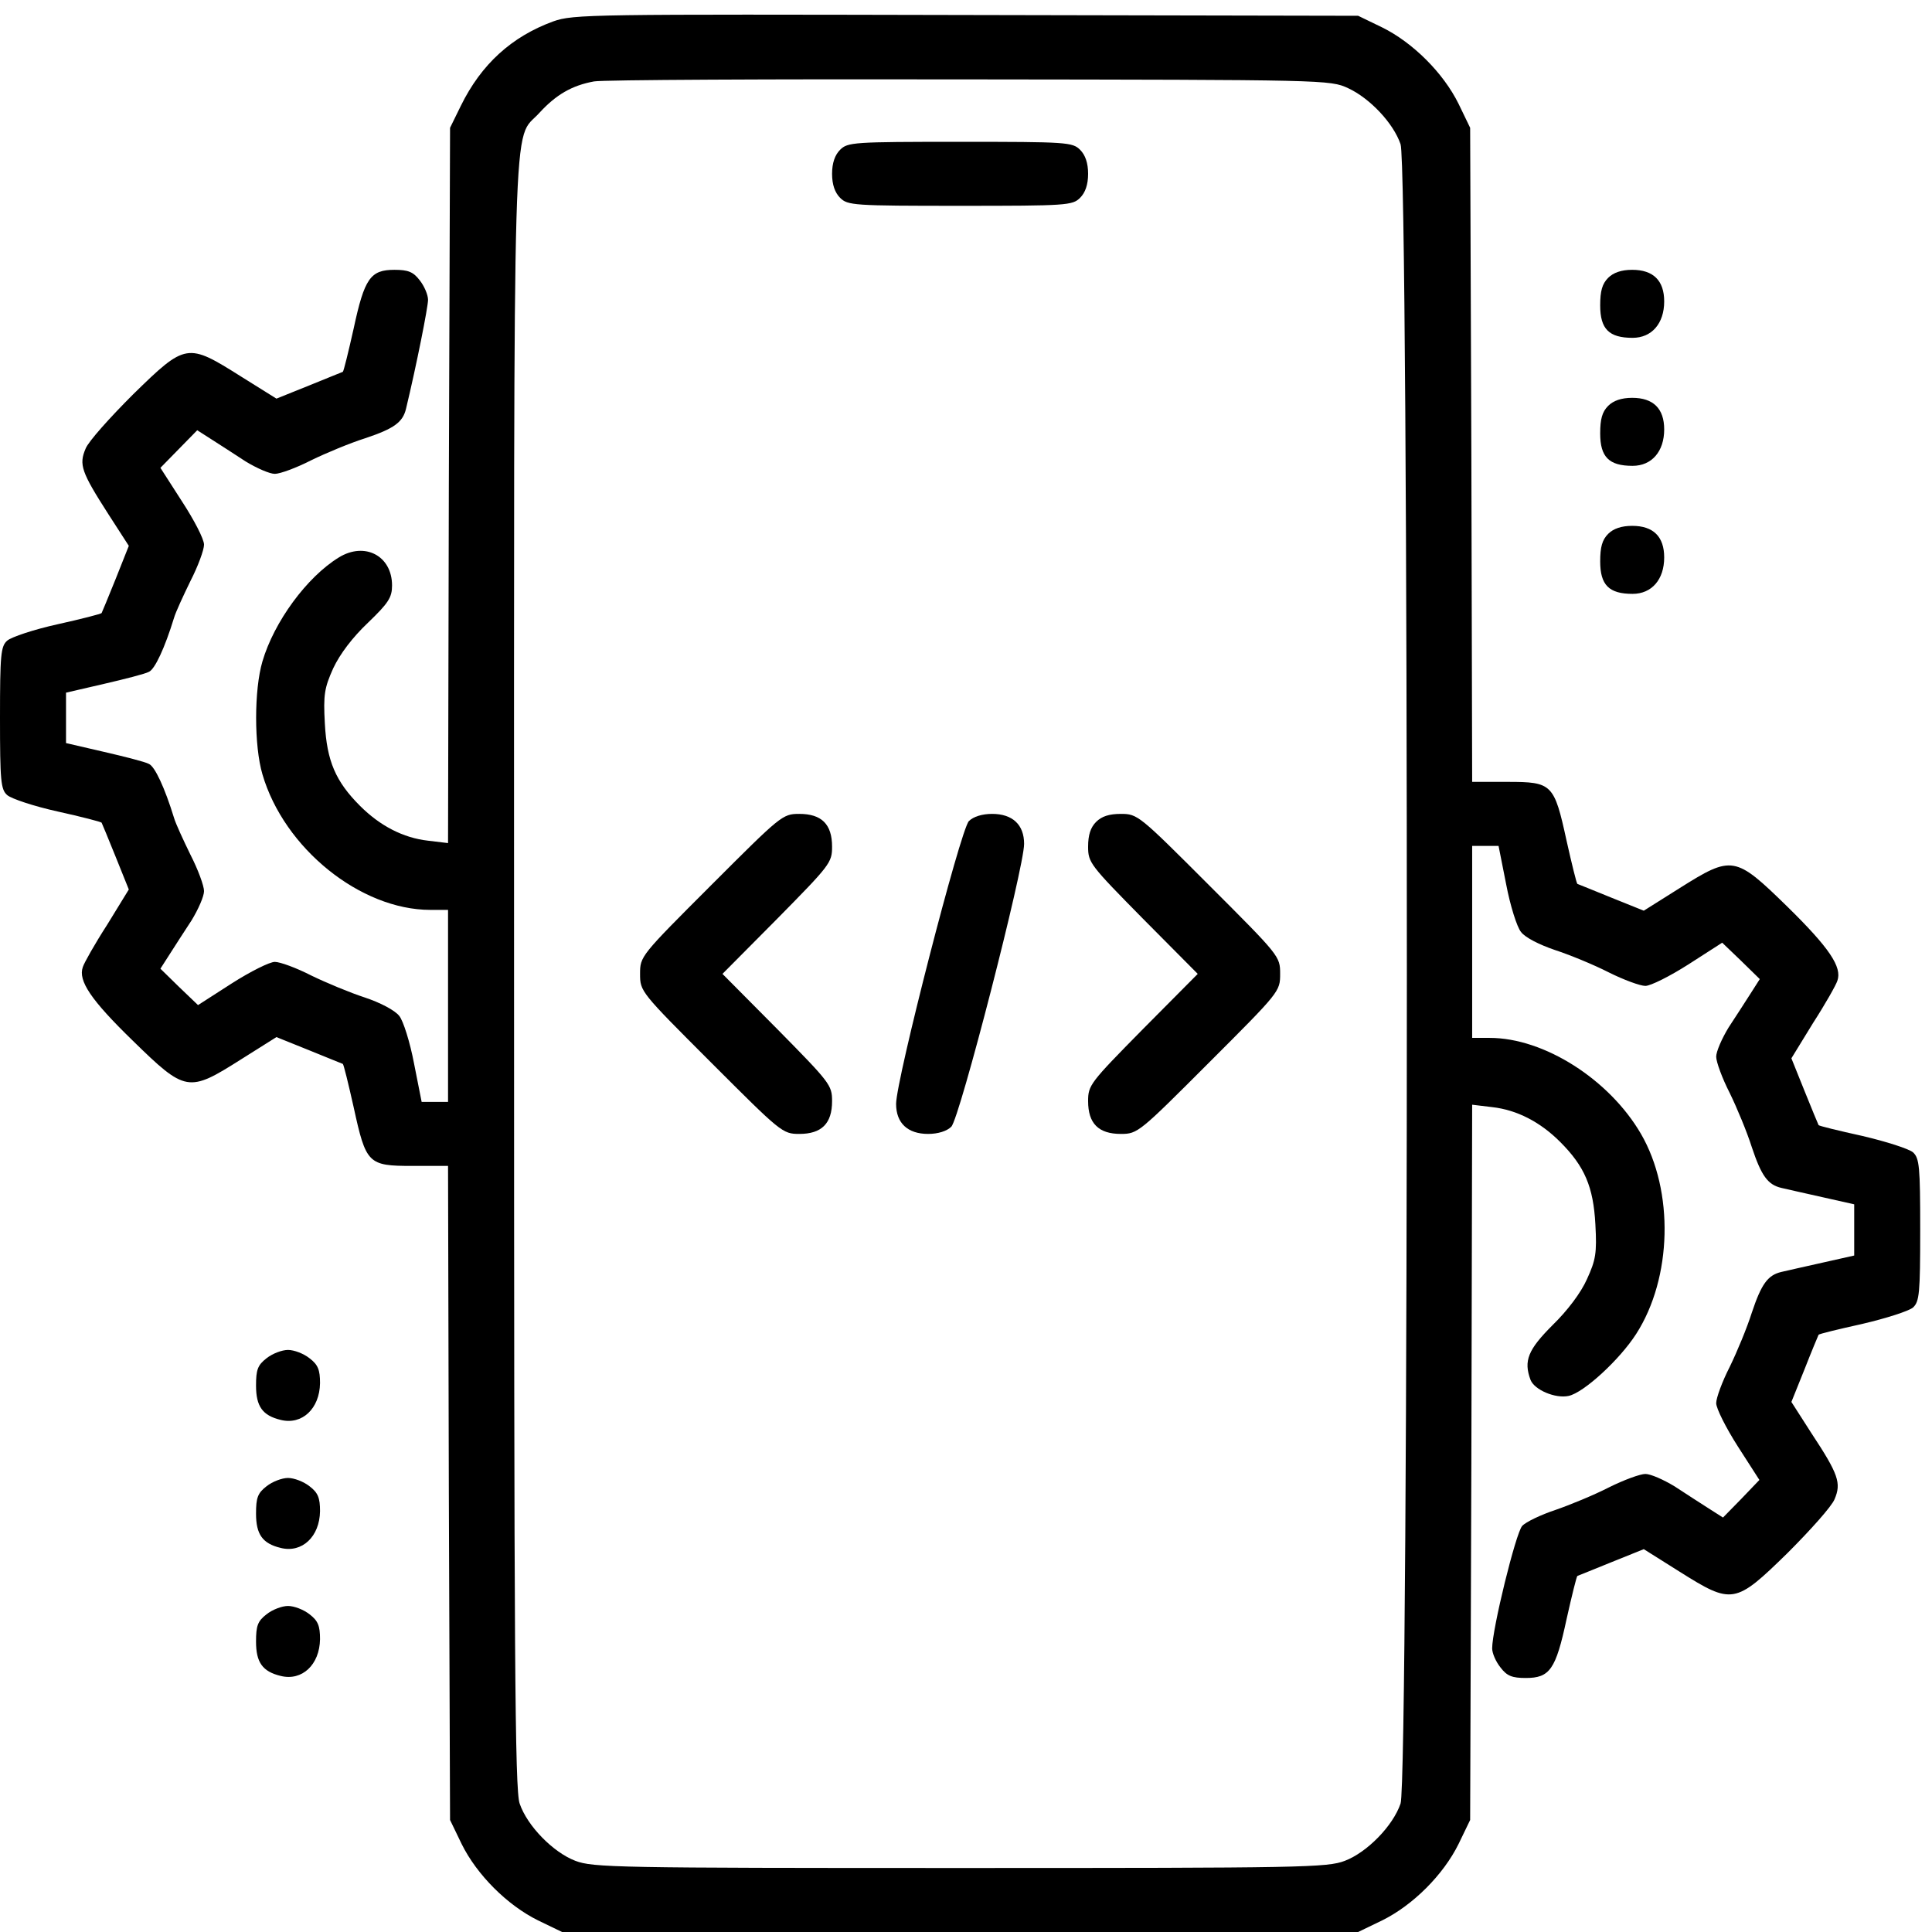 <svg width="94" height="94" viewBox="0 0 94 94" fill="none" xmlns="http://www.w3.org/2000/svg">
<path d="M26.918 1.041C24.894 1.781 23.415 3.124 22.422 5.148L21.897 6.218L21.838 23.619L21.799 41.02L20.826 40.903C19.619 40.767 18.491 40.183 17.517 39.209C16.33 38.022 15.902 37.029 15.805 35.2C15.727 33.798 15.785 33.468 16.213 32.514C16.544 31.813 17.148 31.015 17.907 30.295C18.899 29.341 19.075 29.069 19.075 28.485C19.075 27.045 17.751 26.344 16.486 27.122C14.929 28.076 13.333 30.256 12.768 32.183C12.36 33.565 12.36 36.29 12.768 37.672C13.819 41.273 17.537 44.27 20.943 44.27H21.799V48.941V53.613H21.157H20.515L20.145 51.744C19.95 50.712 19.619 49.661 19.425 49.428C19.211 49.155 18.51 48.786 17.751 48.533C17.031 48.299 15.863 47.812 15.143 47.462C14.423 47.092 13.625 46.8 13.372 46.8C13.119 46.8 12.184 47.267 11.27 47.851L9.635 48.902L8.72 48.026L7.805 47.131L8.253 46.431C8.506 46.041 8.973 45.302 9.323 44.776C9.654 44.231 9.927 43.608 9.927 43.355C9.927 43.102 9.635 42.304 9.265 41.584C8.914 40.864 8.545 40.066 8.467 39.793C8.019 38.334 7.532 37.282 7.241 37.166C7.065 37.068 6.073 36.815 5.061 36.582L3.212 36.154V34.927V33.701L5.061 33.273C6.073 33.039 7.065 32.786 7.241 32.689C7.532 32.572 8.019 31.521 8.467 30.061C8.545 29.789 8.914 28.991 9.265 28.271C9.635 27.551 9.927 26.753 9.927 26.5C9.927 26.227 9.44 25.293 8.856 24.398L7.805 22.762L8.7 21.848L9.596 20.933L10.296 21.381C10.686 21.634 11.425 22.101 11.951 22.451C12.496 22.782 13.119 23.055 13.372 23.055C13.625 23.055 14.423 22.762 15.143 22.393C15.863 22.042 17.031 21.556 17.77 21.322C19.172 20.855 19.6 20.544 19.756 19.882C20.262 17.78 20.826 14.938 20.826 14.588C20.826 14.354 20.651 13.926 20.418 13.634C20.106 13.225 19.853 13.128 19.191 13.128C18.023 13.128 17.732 13.537 17.206 15.989C16.953 17.118 16.719 18.072 16.68 18.091C16.661 18.091 15.921 18.403 15.046 18.753L13.45 19.395L11.737 18.325C9.109 16.67 9.051 16.67 6.462 19.201C5.353 20.31 4.301 21.478 4.165 21.828C3.834 22.607 3.951 22.957 5.275 25.02L6.267 26.558L5.625 28.174C5.275 29.049 4.963 29.789 4.944 29.828C4.924 29.867 3.951 30.12 2.803 30.373C1.654 30.626 0.545 30.996 0.35 31.171C0.039 31.443 0 31.852 0 34.927C0 38.003 0.039 38.411 0.35 38.684C0.545 38.859 1.654 39.229 2.803 39.482C3.951 39.735 4.924 39.988 4.944 40.027C4.963 40.066 5.275 40.806 5.625 41.681L6.267 43.277L5.216 44.99C4.613 45.924 4.087 46.859 4.029 47.053C3.795 47.715 4.418 48.649 6.462 50.635C9.031 53.145 9.167 53.165 11.717 51.55L13.45 50.459L15.046 51.102C15.921 51.452 16.661 51.764 16.68 51.764C16.719 51.783 16.953 52.737 17.206 53.866C17.809 56.63 17.907 56.727 20.067 56.727H21.799L21.838 72.629L21.897 88.55L22.461 89.718C23.201 91.217 24.68 92.696 26.179 93.436L27.347 94H46.713H66.08L67.247 93.436C68.746 92.696 70.225 91.217 70.965 89.718L71.529 88.55L71.588 71.15L71.627 53.749L72.6 53.866C73.807 54.002 74.936 54.586 75.909 55.559C77.096 56.746 77.524 57.739 77.622 59.569C77.699 60.97 77.641 61.301 77.213 62.235C76.921 62.897 76.259 63.773 75.539 64.473C74.352 65.661 74.118 66.206 74.468 67.14C74.663 67.627 75.675 68.055 76.317 67.918C77.057 67.763 78.809 66.147 79.607 64.902C81.359 62.177 81.456 57.953 79.841 55.17C78.303 52.523 75.13 50.498 72.483 50.498H71.627V45.827V41.156H72.269H72.911L73.281 43.024C73.476 44.056 73.807 45.107 74.001 45.34C74.196 45.613 74.897 45.963 75.636 46.216C76.356 46.45 77.544 46.937 78.264 47.306C79.004 47.676 79.802 47.968 80.055 47.968C80.308 47.968 81.242 47.501 82.157 46.917L83.792 45.866L84.706 46.742L85.621 47.637L85.174 48.338C84.921 48.727 84.453 49.467 84.103 49.992C83.772 50.537 83.5 51.16 83.5 51.413C83.5 51.666 83.792 52.464 84.161 53.184C84.512 53.905 84.998 55.072 85.232 55.812C85.699 57.213 86.01 57.642 86.672 57.797C86.906 57.856 87.801 58.05 88.657 58.245L90.215 58.595V59.841V61.087L88.657 61.437C87.801 61.632 86.906 61.826 86.672 61.885C86.01 62.041 85.699 62.469 85.232 63.87C84.998 64.61 84.512 65.778 84.161 66.498C83.792 67.218 83.5 68.016 83.5 68.269C83.5 68.522 83.967 69.456 84.551 70.371L85.602 72.006L84.726 72.921L83.831 73.835L83.13 73.388C82.741 73.135 82.001 72.668 81.475 72.317C80.93 71.987 80.308 71.714 80.055 71.714C79.802 71.714 79.004 72.006 78.264 72.376C77.544 72.746 76.356 73.232 75.675 73.466C74.975 73.699 74.235 74.05 74.06 74.244C73.748 74.595 72.6 79.266 72.6 80.2C72.6 80.434 72.775 80.843 73.009 81.134C73.32 81.543 73.573 81.641 74.235 81.641C75.403 81.641 75.695 81.232 76.22 78.779C76.473 77.65 76.707 76.697 76.746 76.677C76.765 76.677 77.505 76.366 78.381 76.016L79.977 75.373L81.709 76.463C84.278 78.079 84.414 78.059 86.964 75.568C88.074 74.458 89.125 73.29 89.261 72.94C89.592 72.162 89.456 71.733 88.132 69.729L87.159 68.21L87.801 66.614C88.151 65.719 88.463 64.98 88.482 64.941C88.502 64.902 89.456 64.668 90.604 64.415C91.772 64.142 92.862 63.792 93.076 63.617C93.387 63.325 93.426 62.936 93.426 59.841C93.426 56.746 93.387 56.357 93.076 56.065C92.862 55.89 91.772 55.54 90.604 55.267C89.456 55.014 88.502 54.781 88.482 54.742C88.463 54.703 88.151 53.963 87.801 53.087L87.159 51.491L88.21 49.778C88.813 48.844 89.339 47.91 89.397 47.715C89.631 47.053 89.008 46.119 86.964 44.114C84.414 41.623 84.278 41.603 81.709 43.219L79.977 44.309L78.381 43.667C77.505 43.316 76.765 43.005 76.746 43.005C76.707 42.985 76.473 42.032 76.22 40.903C75.617 38.139 75.519 38.042 73.359 38.042H71.627L71.588 22.12L71.529 6.218L70.965 5.05C70.225 3.552 68.746 2.073 67.247 1.333L66.08 0.768L47.005 0.73C28.787 0.691 27.892 0.691 26.918 1.041ZM65.593 4.291C66.644 4.778 67.792 5.985 68.143 7.016C68.552 8.145 68.552 86.623 68.143 87.752C67.773 88.842 66.508 90.127 65.437 90.535C64.581 90.866 63.413 90.886 46.713 90.886C30.013 90.886 28.845 90.866 27.989 90.535C26.918 90.127 25.653 88.842 25.284 87.752C25.05 87.11 25.011 80.589 25.011 47.384C25.011 3.824 24.914 6.958 26.237 5.498C27.055 4.603 27.833 4.155 28.904 3.961C29.332 3.883 37.565 3.844 47.2 3.863C64.522 3.883 64.717 3.883 65.593 4.291Z" fill="black"/>
<path d="M40.874 7.289C40.621 7.542 40.484 7.931 40.484 8.457C40.484 8.982 40.621 9.371 40.874 9.624C41.243 9.994 41.516 10.014 46.713 10.014C51.91 10.014 52.182 9.994 52.552 9.624C52.805 9.371 52.941 8.982 52.941 8.457C52.941 7.931 52.805 7.542 52.552 7.289C52.182 6.919 51.91 6.9 46.713 6.9C41.516 6.9 41.243 6.919 40.874 7.289Z" fill="black"/>
<path d="M34.606 43.063C31.161 46.508 31.142 46.528 31.142 47.384C31.142 48.241 31.161 48.26 34.606 51.705C37.993 55.092 38.071 55.17 38.888 55.17C39.978 55.17 40.484 54.664 40.484 53.574C40.484 52.795 40.387 52.678 37.818 50.07L35.151 47.384L37.818 44.698C40.387 42.09 40.484 41.973 40.484 41.195C40.484 40.105 39.978 39.599 38.888 39.599C38.071 39.599 37.993 39.677 34.606 43.063Z" fill="black"/>
<path d="M47.141 39.949C46.732 40.358 43.599 52.542 43.599 53.71C43.599 54.644 44.163 55.17 45.156 55.17C45.642 55.17 46.071 55.033 46.285 54.819C46.693 54.411 49.827 42.226 49.827 41.059C49.827 40.124 49.263 39.599 48.27 39.599C47.783 39.599 47.355 39.735 47.141 39.949Z" fill="black"/>
<path d="M53.331 39.988C53.058 40.261 52.941 40.63 52.941 41.195C52.941 41.973 53.039 42.09 55.608 44.698L58.275 47.384L55.608 50.07C53.039 52.678 52.941 52.795 52.941 53.574C52.941 54.664 53.447 55.17 54.537 55.17C55.355 55.17 55.433 55.092 58.819 51.705C62.265 48.26 62.284 48.241 62.284 47.384C62.284 46.528 62.265 46.508 58.819 43.063C55.433 39.677 55.355 39.599 54.537 39.599C53.973 39.599 53.603 39.715 53.331 39.988Z" fill="black"/>
<path d="M78.245 13.517C77.953 13.809 77.856 14.159 77.856 14.86C77.856 16.009 78.284 16.437 79.432 16.437C80.366 16.437 80.97 15.736 80.97 14.666C80.97 13.653 80.444 13.128 79.413 13.128C78.887 13.128 78.498 13.264 78.245 13.517Z" fill="black"/>
<path d="M78.245 19.746C77.953 20.038 77.856 20.388 77.856 21.089C77.856 22.237 78.284 22.665 79.432 22.665C80.366 22.665 80.97 21.965 80.97 20.894C80.97 19.882 80.444 19.356 79.413 19.356C78.887 19.356 78.498 19.493 78.245 19.746Z" fill="black"/>
<path d="M78.245 25.974C77.953 26.266 77.856 26.616 77.856 27.317C77.856 28.465 78.284 28.894 79.432 28.894C80.366 28.894 80.97 28.193 80.97 27.122C80.97 26.11 80.444 25.585 79.413 25.585C78.887 25.585 78.498 25.721 78.245 25.974Z" fill="black"/>
<path d="M12.963 66.089C12.535 66.42 12.457 66.653 12.457 67.412C12.457 68.425 12.768 68.872 13.664 69.086C14.695 69.339 15.552 68.541 15.571 67.296C15.571 66.653 15.474 66.4 15.065 66.089C14.773 65.855 14.306 65.68 14.014 65.68C13.722 65.68 13.255 65.855 12.963 66.089Z" fill="black"/>
<path d="M12.963 72.317C12.535 72.648 12.457 72.882 12.457 73.641C12.457 74.653 12.768 75.101 13.664 75.315C14.695 75.568 15.552 74.77 15.571 73.524C15.571 72.882 15.474 72.629 15.065 72.317C14.773 72.084 14.306 71.909 14.014 71.909C13.722 71.909 13.255 72.084 12.963 72.317Z" fill="black"/>
<path d="M12.963 78.546C12.535 78.877 12.457 79.11 12.457 79.869C12.457 80.881 12.768 81.329 13.664 81.543C14.695 81.796 15.552 80.998 15.571 79.752C15.571 79.11 15.474 78.857 15.065 78.546C14.773 78.312 14.306 78.137 14.014 78.137C13.722 78.137 13.255 78.312 12.963 78.546Z" fill="black"/>
</svg>
